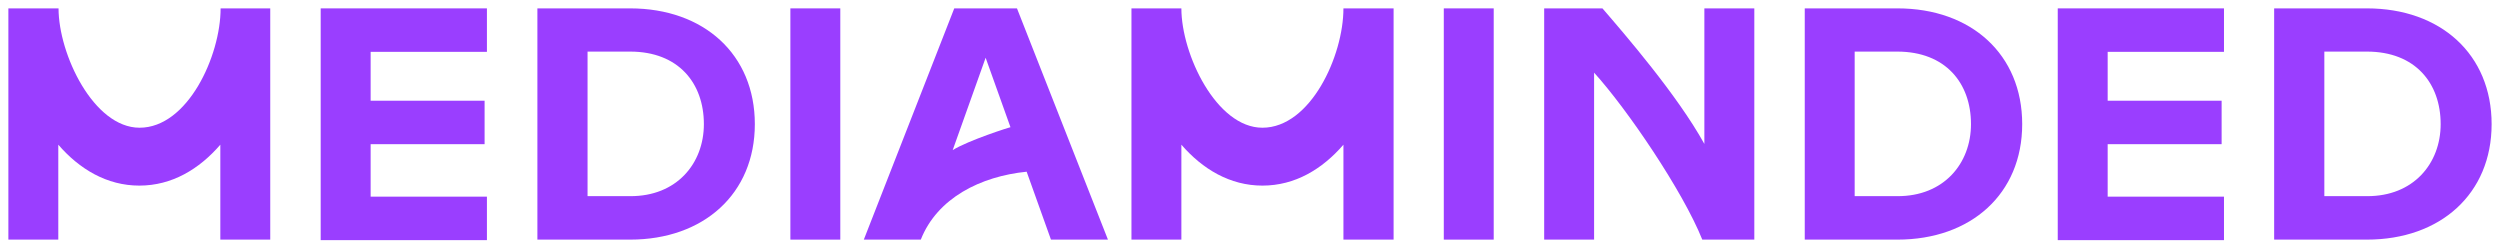 <svg width="91" height="9" viewBox="0 0 91 9" fill="none" xmlns="http://www.w3.org/2000/svg">
<path d="M8.03 0.305C8.03 2.037 6.831 4.649 5.081 4.649C3.406 4.649 2.131 1.971 2.131 0.305H0.305V8.722H2.122V5.267C2.892 6.157 3.891 6.756 5.071 6.756C6.26 6.756 7.25 6.157 8.02 5.267V8.722H9.837V0.305H8.03Z" fill="#9A3EFF"/>
<path d="M11.673 8.722V0.305H17.724V1.887H13.491V3.666H17.639V5.248H13.491V7.158H17.724V8.741H11.673V8.722Z" fill="#9A3EFF"/>
<path d="M19.561 8.722V0.305H22.938C25.621 0.305 27.476 1.981 27.476 4.518C27.476 7.055 25.611 8.722 22.938 8.722H19.561ZM25.621 4.518C25.621 3.029 24.698 1.878 22.938 1.878H21.387V7.14H22.938C24.631 7.149 25.621 5.951 25.621 4.518Z" fill="#9A3EFF"/>
<path d="M74.902 8.722V0.305H80.953V1.887H76.719V3.666H80.867V5.248H76.719V7.158H80.953V8.741H74.902V8.722Z" fill="#9A3EFF"/>
<path d="M82.779 8.722V0.305H86.157C88.84 0.305 90.695 1.981 90.695 4.518C90.695 7.055 88.83 8.722 86.157 8.722H82.779ZM88.84 4.518C88.84 3.029 87.917 1.878 86.157 1.878H84.606V7.14H86.157C87.85 7.149 88.84 5.951 88.84 4.518Z" fill="#9A3EFF"/>
<path d="M28.77 8.722V0.305H30.587V8.722H28.77Z" fill="#9A3EFF"/>
<path d="M31.443 8.722H33.517C34.117 7.205 35.696 6.419 37.37 6.25L38.255 8.722H40.329L37.018 0.305H34.735L31.443 8.722ZM34.678 5.464L35.877 2.102L36.781 4.63C36.781 4.621 35.249 5.108 34.678 5.464Z" fill="#9A3EFF"/>
<path d="M65.693 8.722V0.305H69.07C71.753 0.305 73.608 1.981 73.608 4.518C73.608 7.055 71.744 8.722 69.07 8.722H65.693ZM71.744 4.518C71.744 3.029 70.821 1.878 69.061 1.878H67.51V7.14H69.061C70.754 7.149 71.744 5.951 71.744 4.518Z" fill="#9A3EFF"/>
<path d="M62.039 0.305V5.239C61.05 3.451 59.128 1.232 58.329 0.305H58.025H56.208V8.722H58.025V2.645C59.233 3.975 61.259 6.962 61.963 8.722H62.039H63.857V0.305H62.039Z" fill="#9A3EFF"/>
<path d="M52.554 8.722V0.305H54.371V8.722H52.554Z" fill="#9A3EFF"/>
<path d="M48.901 0.305C48.901 2.037 47.702 4.649 45.952 4.649C44.277 4.649 43.002 1.971 43.002 0.305H41.185V8.722H43.002V5.267C43.773 6.157 44.772 6.756 45.952 6.756C47.141 6.756 48.13 6.157 48.901 5.267V8.722H50.727V0.305H48.901Z" fill="#9A3EFF"/>
</svg>
